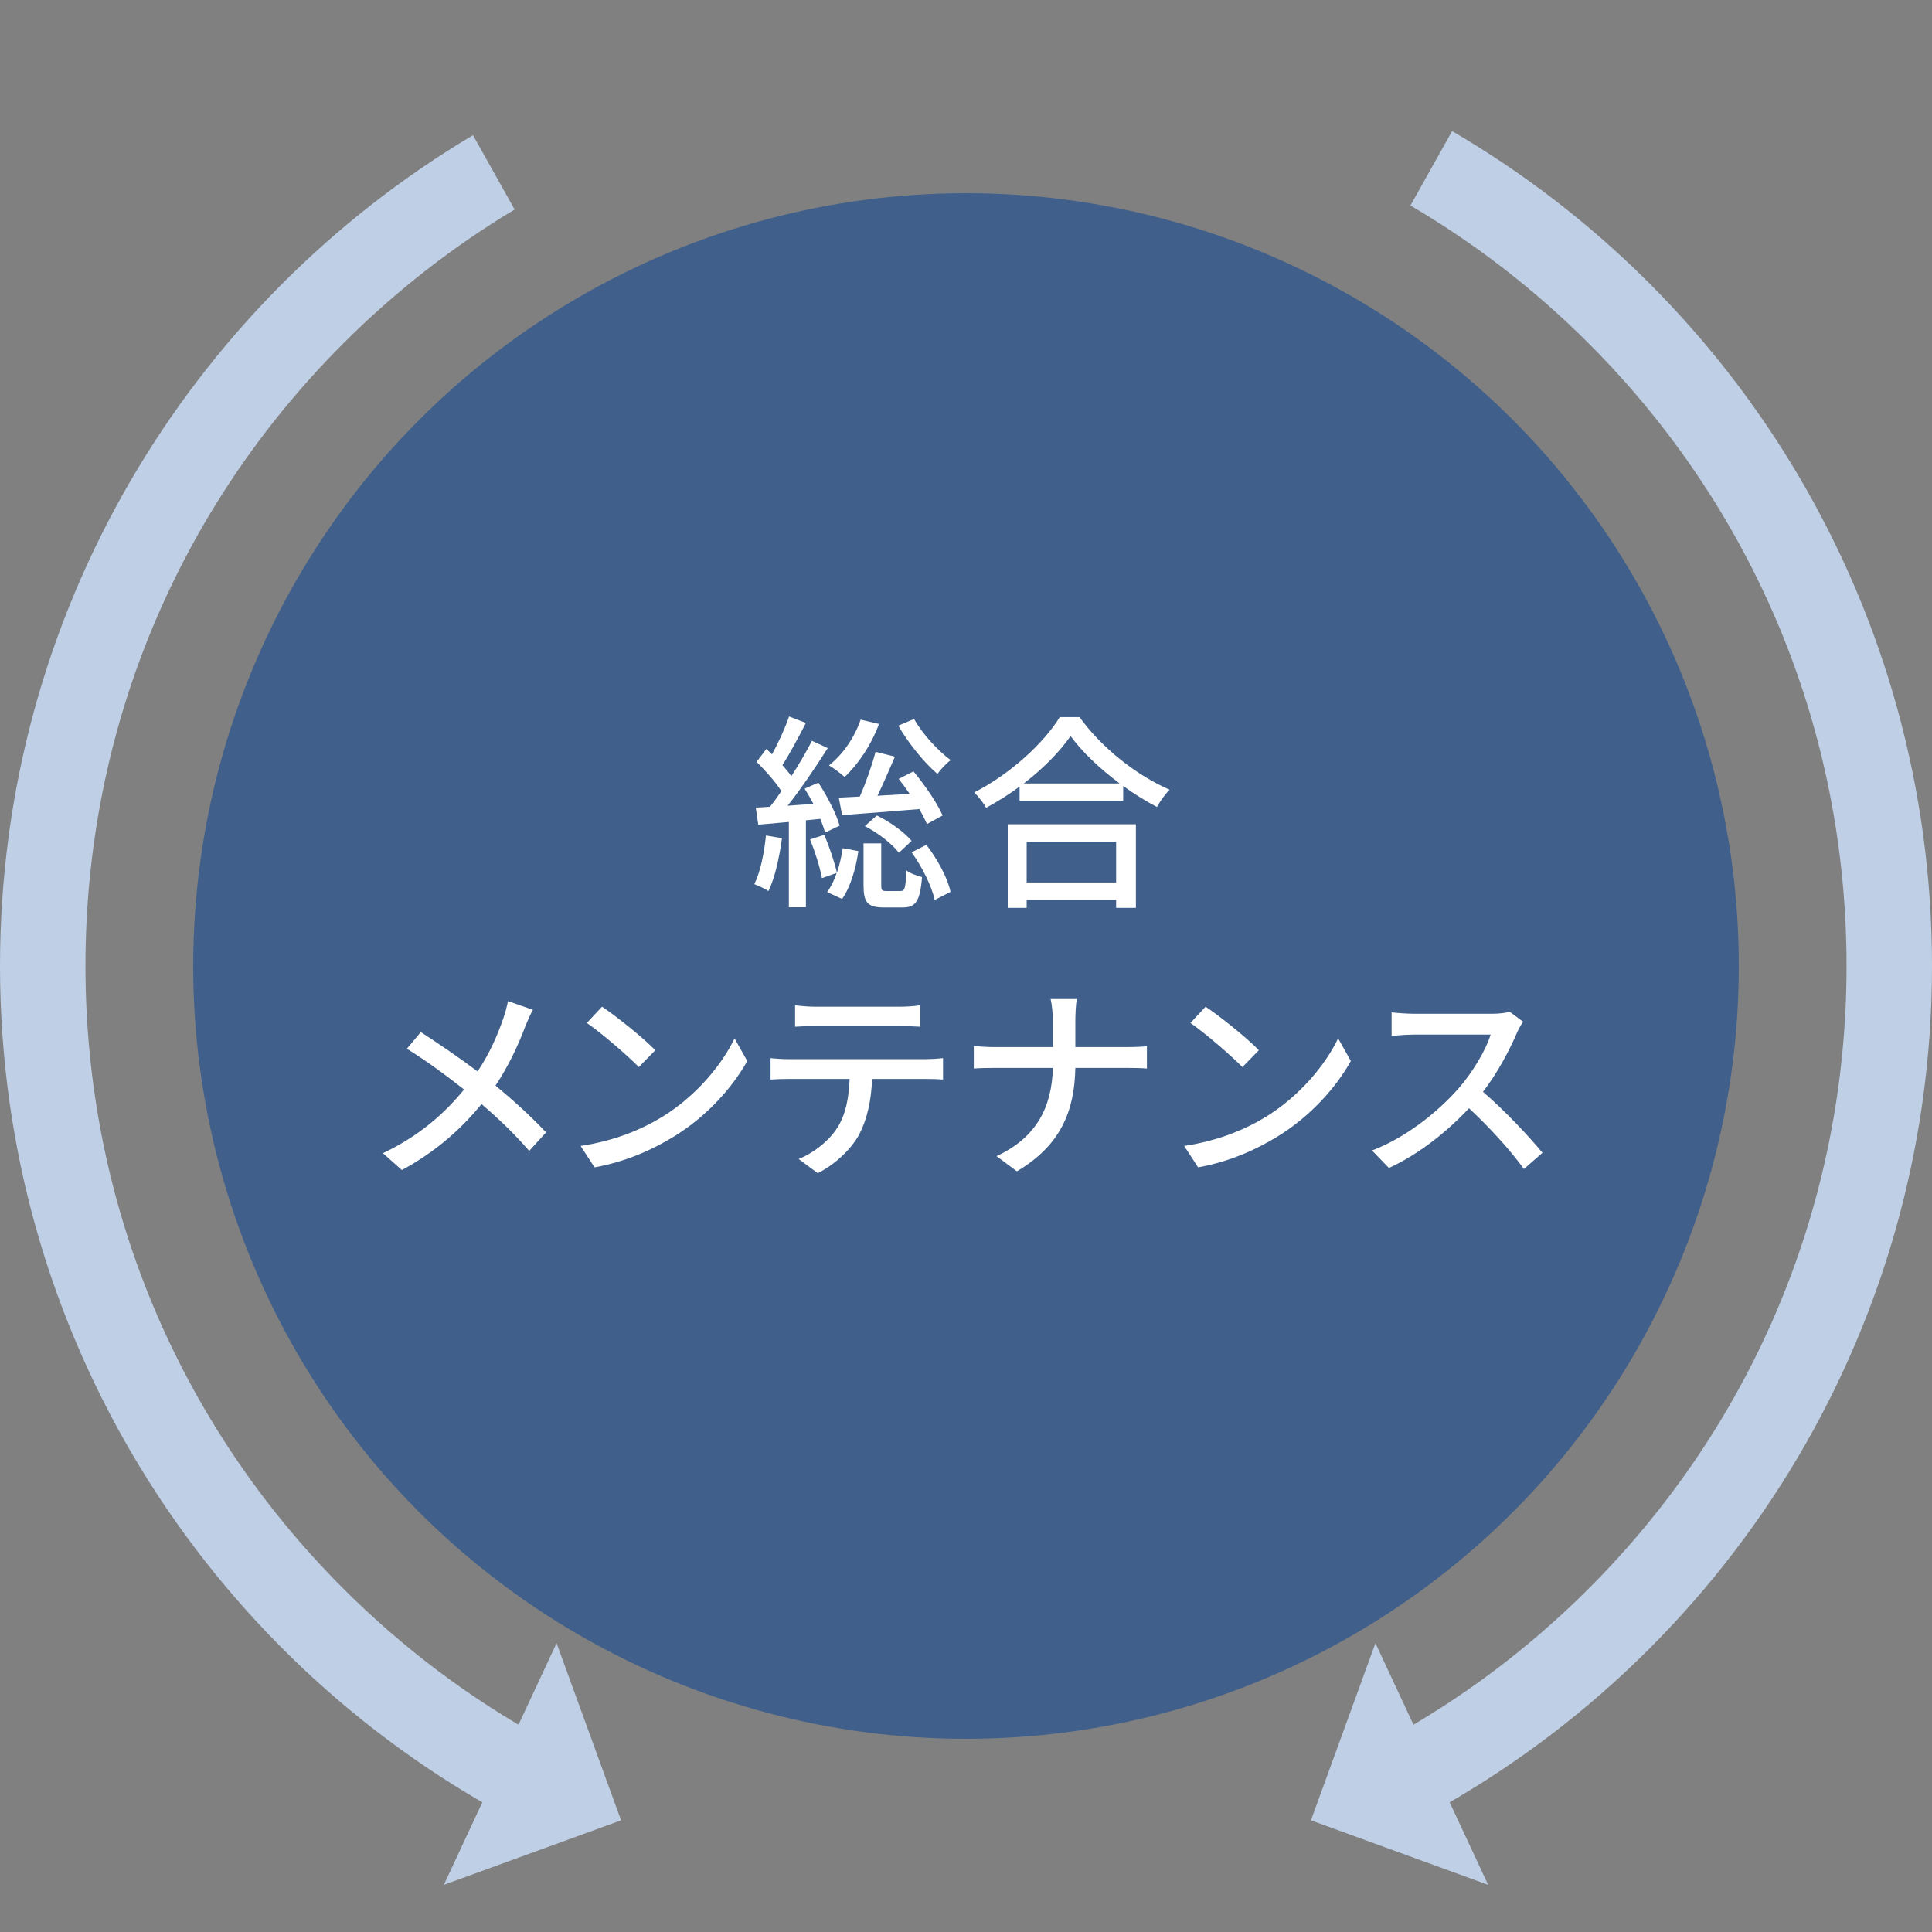 <?xml version="1.0" encoding="utf-8"?>
<!-- Generator: Adobe Illustrator 24.1.3, SVG Export Plug-In . SVG Version: 6.00 Build 0)  -->
<svg version="1.1" id="レイヤー_1" xmlns="http://www.w3.org/2000/svg" xmlns:xlink="http://www.w3.org/1999/xlink" x="0px"
	 y="0px" width="260px" height="260px" viewBox="0 0 260 260" enable-background="new 0 0 260 260" xml:space="preserve">
<rect x="0" y="0" width="260" height="260" fill="#808080" stroke="none"/>
<g>
	<g>
		<path fill="#BFCFE5" d="M73.104,234c-9.755-5.354-18.809-12.121-26.896-20.208C23.826,191.41,11.5,161.652,11.5,130
			c0-31.653,12.326-61.41,34.708-83.792c7.014-7.014,14.754-13.04,23.048-18.01l-5.604-10.005C25.542,40.857,0,82.442,0,130
			c0,49.525,27.697,92.579,68.444,114.526L71.029,234H73.104z"/>
		<path fill="#BFCFE5" d="M260,130c0-47.944-25.958-89.82-64.582-112.357l-5.607,10.011c8.646,5.073,16.706,11.278,23.982,18.554
			C236.174,68.59,248.5,98.347,248.5,130c0,31.652-12.326,61.41-34.708,83.792c-8.087,8.087-17.141,14.854-26.896,20.208h0.836
			l2.727,11.104C231.804,223.342,260,179.967,260,130z"/>
	</g>
	<circle opacity="0.5" fill="#004097" cx="130" cy="130" r="104"/>
	<g>
		<path fill="#FFFFFF" d="M105.236,112.8c-0.364,2.632-0.952,5.348-1.82,7.111c-0.393-0.279-1.4-0.728-1.904-0.924
			c0.84-1.68,1.316-4.172,1.568-6.552L105.236,112.8z M108.456,110.392v11.704h-2.296v-11.48c-1.484,0.141-2.912,0.252-4.116,0.364
			l-0.336-2.296c0.56-0.028,1.204-0.056,1.904-0.112c0.504-0.616,1.035-1.344,1.539-2.1c-0.783-1.26-2.155-2.772-3.331-3.948
			l1.315-1.736c0.252,0.225,0.504,0.477,0.756,0.729c0.868-1.568,1.792-3.584,2.296-5.096l2.269,0.867
			c-0.98,1.904-2.156,4.116-3.164,5.685c0.448,0.504,0.868,1.008,1.204,1.483c1.063-1.651,2.044-3.332,2.771-4.76l2.128,0.98
			c-1.567,2.464-3.556,5.432-5.403,7.756l3.472-0.252c-0.364-0.7-0.784-1.4-1.176-2.044l1.848-0.813
			c1.176,1.82,2.437,4.229,2.856,5.796l-1.96,0.925c-0.141-0.532-0.364-1.177-0.645-1.849L108.456,110.392z M110.92,112.352
			c0.7,1.596,1.399,3.724,1.708,5.096c0.364-1.063,0.616-2.212,0.784-3.304l2.1,0.392c-0.308,2.24-1.036,4.816-2.184,6.44
			l-2.017-0.924c0.504-0.672,0.952-1.568,1.288-2.576l-1.988,0.7c-0.252-1.429-0.924-3.557-1.596-5.208L110.92,112.352z
			 M118.284,97.428c-1.009,2.8-2.801,5.432-4.62,7.14c-0.477-0.448-1.484-1.204-2.101-1.567c1.876-1.484,3.444-3.753,4.256-6.16
			L118.284,97.428z M120.439,101.823c-0.728,1.681-1.567,3.641-2.352,5.265l4.34-0.252c-0.476-0.7-1.008-1.4-1.484-2.017
			l1.988-1.008c1.512,1.82,3.22,4.284,3.92,5.936l-2.1,1.148c-0.252-0.56-0.616-1.288-1.036-2.016
			c-3.752,0.308-7.532,0.615-10.388,0.812l-0.448-2.352l2.828-0.141c0.812-1.819,1.651-4.256,2.128-6.02L120.439,101.823z
			 M121.168,119.911c0.588,0,0.728-0.336,0.784-2.8c0.447,0.393,1.483,0.756,2.128,0.924c-0.252,3.276-0.868,4.088-2.604,4.088
			h-2.52c-2.24,0-2.744-0.699-2.744-2.995v-5.629h2.38v5.629c0,0.699,0.112,0.783,0.728,0.783H121.168z M118.004,109.747
			c1.764,0.841,3.724,2.269,4.676,3.416l-1.708,1.597c-0.924-1.204-2.855-2.716-4.592-3.584L118.004,109.747z M123.016,96.756
			c1.092,1.987,3.22,4.283,4.928,5.544c-0.56,0.392-1.399,1.288-1.792,1.848c-1.764-1.484-3.976-4.228-5.264-6.496L123.016,96.756z
			 M124.668,113.695c1.512,1.96,2.884,4.508,3.248,6.328l-2.128,1.092c-0.364-1.764-1.681-4.452-3.108-6.412L124.668,113.695z"/>
		<path fill="#FFFFFF" d="M145.276,96.504c2.996,4.172,7.728,7.867,12.124,9.771c-0.645,0.645-1.26,1.54-1.708,2.324
			c-1.484-0.784-3.052-1.736-4.536-2.828v1.988h-13.944v-1.904c-1.428,1.064-2.968,2.016-4.508,2.856
			c-0.308-0.616-1.063-1.54-1.596-2.072c4.788-2.437,9.38-6.636,11.508-10.136H145.276z M135.616,110.924h17.248v11.256h-2.66
			v-1.092h-12.04v1.092h-2.548V110.924z M150.68,105.436c-2.632-1.96-5.039-4.228-6.607-6.384c-1.428,2.071-3.668,4.368-6.3,6.384
			H150.68z M138.164,113.275v5.488h12.04v-5.488H138.164z"/>
		<path fill="#FFFFFF" d="M71.72,135.9c-0.336,0.56-0.784,1.623-1.036,2.239c-0.868,2.353-2.24,5.32-4.004,7.952
			c2.464,2.044,4.872,4.229,6.804,6.3l-2.268,2.492c-2.016-2.324-4.088-4.312-6.412-6.3c-2.548,3.107-5.936,6.3-10.724,8.876
			l-2.548-2.269c4.76-2.268,8.148-5.18,10.92-8.567c-2.044-1.624-4.928-3.78-7.7-5.488l1.876-2.24
			c2.324,1.484,5.404,3.612,7.644,5.292c1.624-2.436,2.688-4.871,3.472-7.168c0.224-0.644,0.504-1.651,0.616-2.296L71.72,135.9z"/>
		<path fill="#FFFFFF" d="M89.136,150.292c4.509-2.772,8.009-6.972,9.717-10.556l1.708,3.052c-2.017,3.611-5.461,7.448-9.828,10.136
			c-2.828,1.736-6.385,3.388-10.724,4.172l-1.876-2.884C82.809,153.512,86.448,151.944,89.136,150.292z M88.185,141.332
			l-2.213,2.268c-1.455-1.483-4.928-4.508-7-5.936l2.044-2.185C83.004,136.796,86.616,139.708,88.185,141.332z"/>
		<path fill="#FFFFFF" d="M124.557,142.536c0.588,0,1.651-0.057,2.352-0.141v2.885c-0.644-0.057-1.624-0.084-2.352-0.084h-7.196
			c-0.112,2.968-0.672,5.432-1.736,7.476c-1.008,1.876-3.136,3.976-5.571,5.208l-2.576-1.904c2.072-0.84,4.06-2.436,5.18-4.172
			c1.204-1.876,1.568-4.088,1.68-6.607h-8.092c-0.84,0-1.764,0.027-2.548,0.084v-2.885c0.784,0.084,1.68,0.141,2.548,0.141H124.557z
			 M109.744,138.084c-0.924,0-1.96,0.028-2.744,0.084v-2.884c0.841,0.111,1.82,0.195,2.744,0.195h11.284
			c0.868,0,1.904-0.056,2.8-0.195v2.884c-0.896-0.056-1.932-0.084-2.8-0.084H109.744z"/>
		<path fill="#FFFFFF" d="M151.659,140.912c1.092,0,2.184-0.057,2.688-0.112v2.996c-0.504-0.056-1.735-0.084-2.716-0.084h-6.916
			c-0.111,5.908-2.044,10.472-7.867,13.916l-2.744-2.044c5.403-2.492,7.447-6.608,7.588-11.872h-7.756
			c-1.12,0-2.185,0.028-2.885,0.084v-3.024c0.673,0.057,1.765,0.141,2.828,0.141h7.813v-3.444c0-0.896-0.112-2.296-0.309-3.023
			h3.528c-0.14,0.728-0.196,2.184-0.196,3.023v3.444H151.659z"/>
		<path fill="#FFFFFF" d="M170.363,150.292c4.509-2.772,8.009-6.972,9.717-10.556l1.708,3.052c-2.017,3.611-5.46,7.448-9.828,10.136
			c-2.828,1.736-6.384,3.388-10.725,4.172l-1.876-2.884C164.036,153.512,167.676,151.944,170.363,150.292z M169.412,141.332
			l-2.213,2.268c-1.455-1.483-4.928-4.508-7-5.936l2.045-2.185C164.231,136.796,167.844,139.708,169.412,141.332z"/>
		<path fill="#FFFFFF" d="M204.973,137.496c-0.196,0.28-0.616,0.979-0.813,1.456c-0.979,2.296-2.632,5.46-4.592,7.979
			c2.884,2.464,6.271,6.076,8.008,8.204l-2.492,2.185c-1.819-2.521-4.62-5.601-7.392-8.177c-2.996,3.192-6.748,6.188-10.78,8.036
			l-2.268-2.352c4.536-1.736,8.735-5.097,11.508-8.204c1.904-2.128,3.78-5.208,4.452-7.393h-10.276
			c-1.092,0-2.604,0.141-3.052,0.169v-3.164c0.56,0.084,2.184,0.195,3.052,0.195h10.388c1.036,0,1.96-0.111,2.437-0.279
			L204.973,137.496z"/>
	</g>
	<g>
		<polygon fill="#BFCFE5" points="200.268,253.653 176.421,244.973 185.101,221.126 		"/>
		<polygon fill="#BFCFE5" points="59.732,253.653 83.579,244.973 74.899,221.126 		"/>
	</g>
</g>
</svg>
